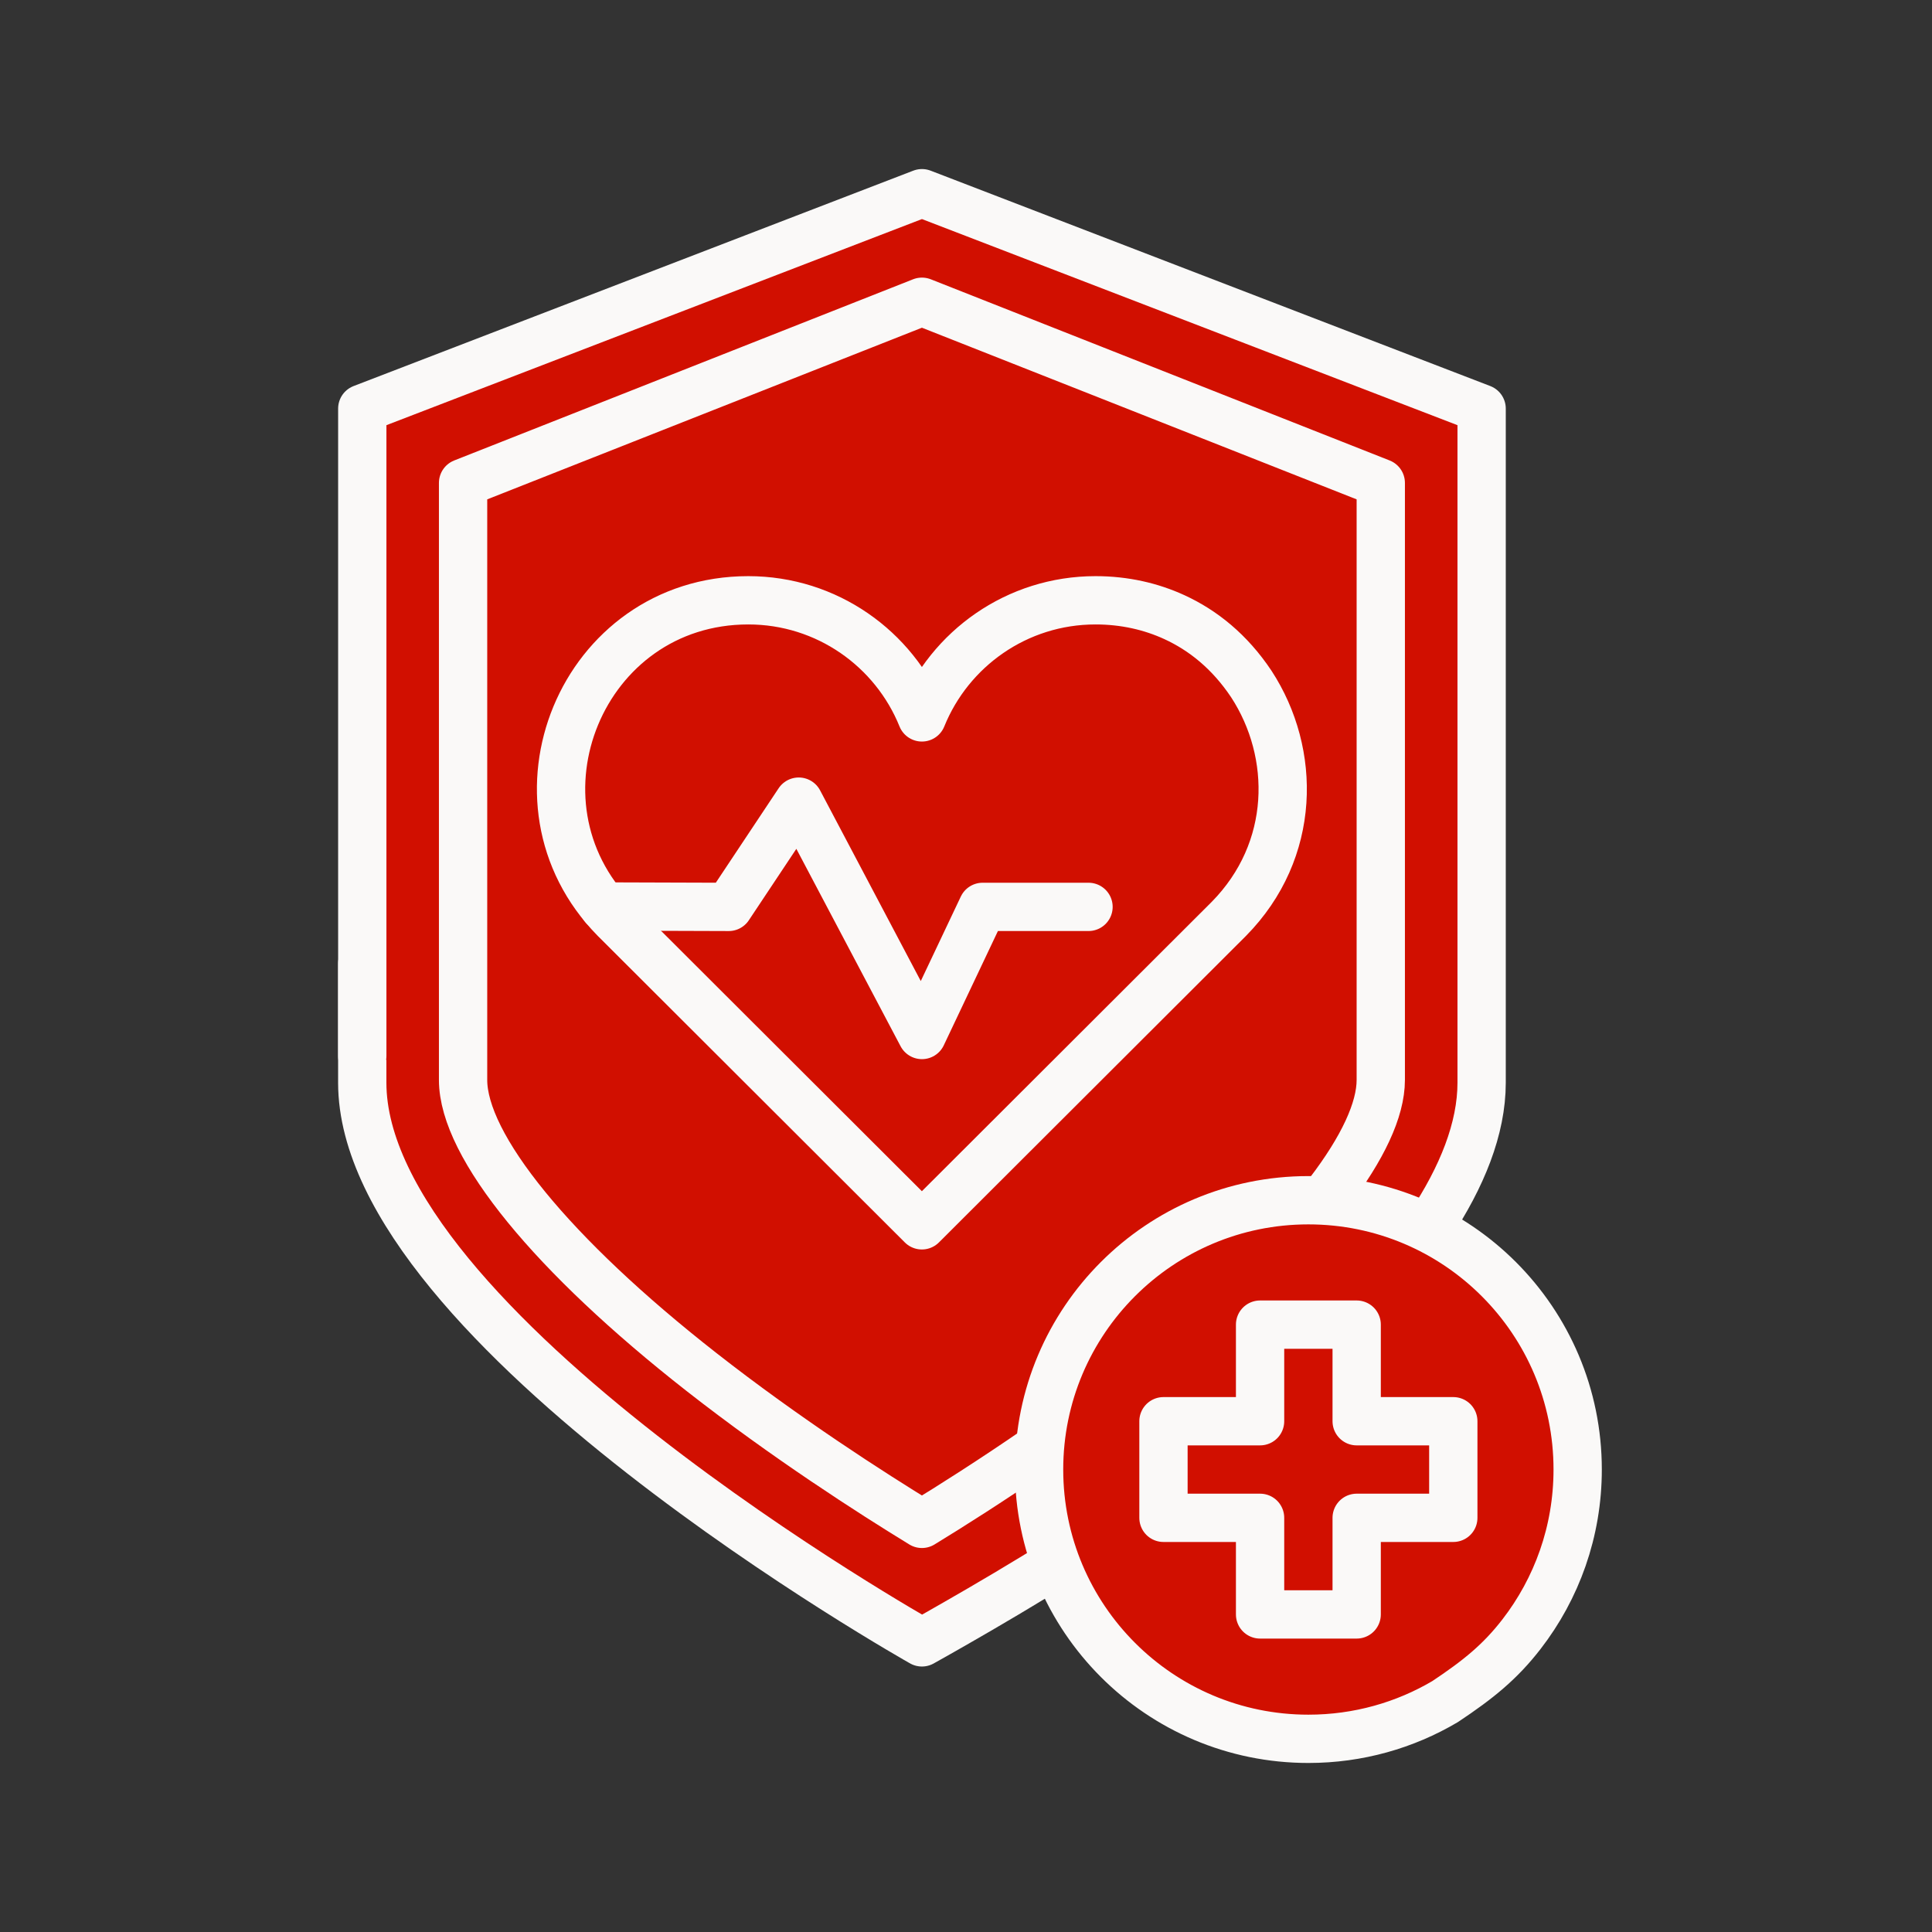 <svg fill="none" height="80" viewBox="0 0 80 80" width="80" xmlns="http://www.w3.org/2000/svg"><rect x="0" y="0" width="80" height="80" fill="#333333" stroke="none"/><path d="m15 39.902v4.93c0 10.141 23.175 23.175 23.175 23.175s4.051-2.247 7.042-4.216" fill="#d10f00"/><path d="m15 39.902v4.93c0 10.141 23.175 23.175 23.175 23.175s4.051-2.247 7.042-4.216" stroke="#faf9f8" stroke-linecap="round" stroke-linejoin="round" stroke-miterlimit="10" stroke-width="2"/><path d="m59.211 50.738c1.325-2 2.14-4.004 2.14-5.906v-27.913l-23.175-8.919-23.175 8.919v26.811" fill="#d10f00"/><path d="m59.211 50.738c1.325-2 2.14-4.004 2.14-5.906v-27.913l-23.175-8.919-23.175 8.919v26.811" stroke="#faf9f8" stroke-linecap="round" stroke-linejoin="round" stroke-miterlimit="10" stroke-width="2"/><path d="m42.946 60.003c-1.883 1.296-3.569 2.363-4.771 3.097-2.085-1.275-5.63-3.549-9.127-6.287-6.182-4.84-9.873-9.362-9.873-12.095v-24.721l19-7.502 19 7.502v24.721c0 1.234-.753 2.833-2.148 4.661" fill="#d10f00"/><path d="m42.946 60.003c-1.883 1.296-3.569 2.363-4.771 3.097-2.085-1.275-5.63-3.549-9.127-6.287-6.182-4.84-9.873-9.362-9.873-12.095v-24.721l19-7.502 19 7.502v24.721c0 1.234-.753 2.833-2.148 4.661" stroke="#faf9f8" stroke-linecap="round" stroke-linejoin="round" stroke-miterlimit="10" stroke-width="2"/><path d="m48.634 25.557c-.967-.445-2.065-.7-3.271-.7-3.255 0-6.039 2.007-7.189 4.849-1.149-2.843-3.934-4.849-7.189-4.849-6.901 0-10.306 8.336-5.523 13.192l12.711 12.689 12.711-12.689c2.796-2.838 2.794-6.866.932-9.723" fill="#d10f00"/><path d="m48.634 25.557c-.967-.445-2.065-.7-3.271-.7-3.255 0-6.039 2.007-7.189 4.849-1.149-2.843-3.934-4.849-7.189-4.849-6.901 0-10.306 8.336-5.523 13.192l12.711 12.689 12.711-12.689c2.796-2.838 2.794-6.866.932-9.723-.903-1.354-2.009-2.229-3.184-2.77z" stroke="#faf9f8" stroke-linecap="round" stroke-linejoin="round" stroke-miterlimit="10" stroke-width="2"/><path d="m24.998 37.536 5.177.017 2.899-4.359 5.102 9.663 2.513-5.305h4.384" stroke="#faf9f8" stroke-linecap="round" stroke-linejoin="round" stroke-miterlimit="10" stroke-width="2"/><path d="m59.839 70.459c-1.659.98-3.595 1.542-5.662 1.542-6.158 0-11.151-4.993-11.151-11.151 0-6.159 4.992-11.151 11.151-11.151 6.159 0 11.151 4.992 11.151 11.151 0 2.568-.868 4.933-2.326 6.818" fill="#d10f00"/><g stroke="#faf9f8" stroke-linecap="round" stroke-linejoin="round" stroke-miterlimit="10" stroke-width="2"><path d="m59.839 70.459c-1.659.98-3.595 1.542-5.662 1.542-6.158 0-11.151-4.993-11.151-11.151 0-6.159 4.992-11.151 11.151-11.151 6.159 0 11.151 4.992 11.151 11.151 0 2.568-.868 4.933-2.326 6.818-.882 1.14-1.778 1.869-3.163 2.791z"/><path d="m60.178 58.85h-4.001v-4h-4v4h-4v4h4v4h4v-4h4.001z" fill="#d10f00"/></g></svg>